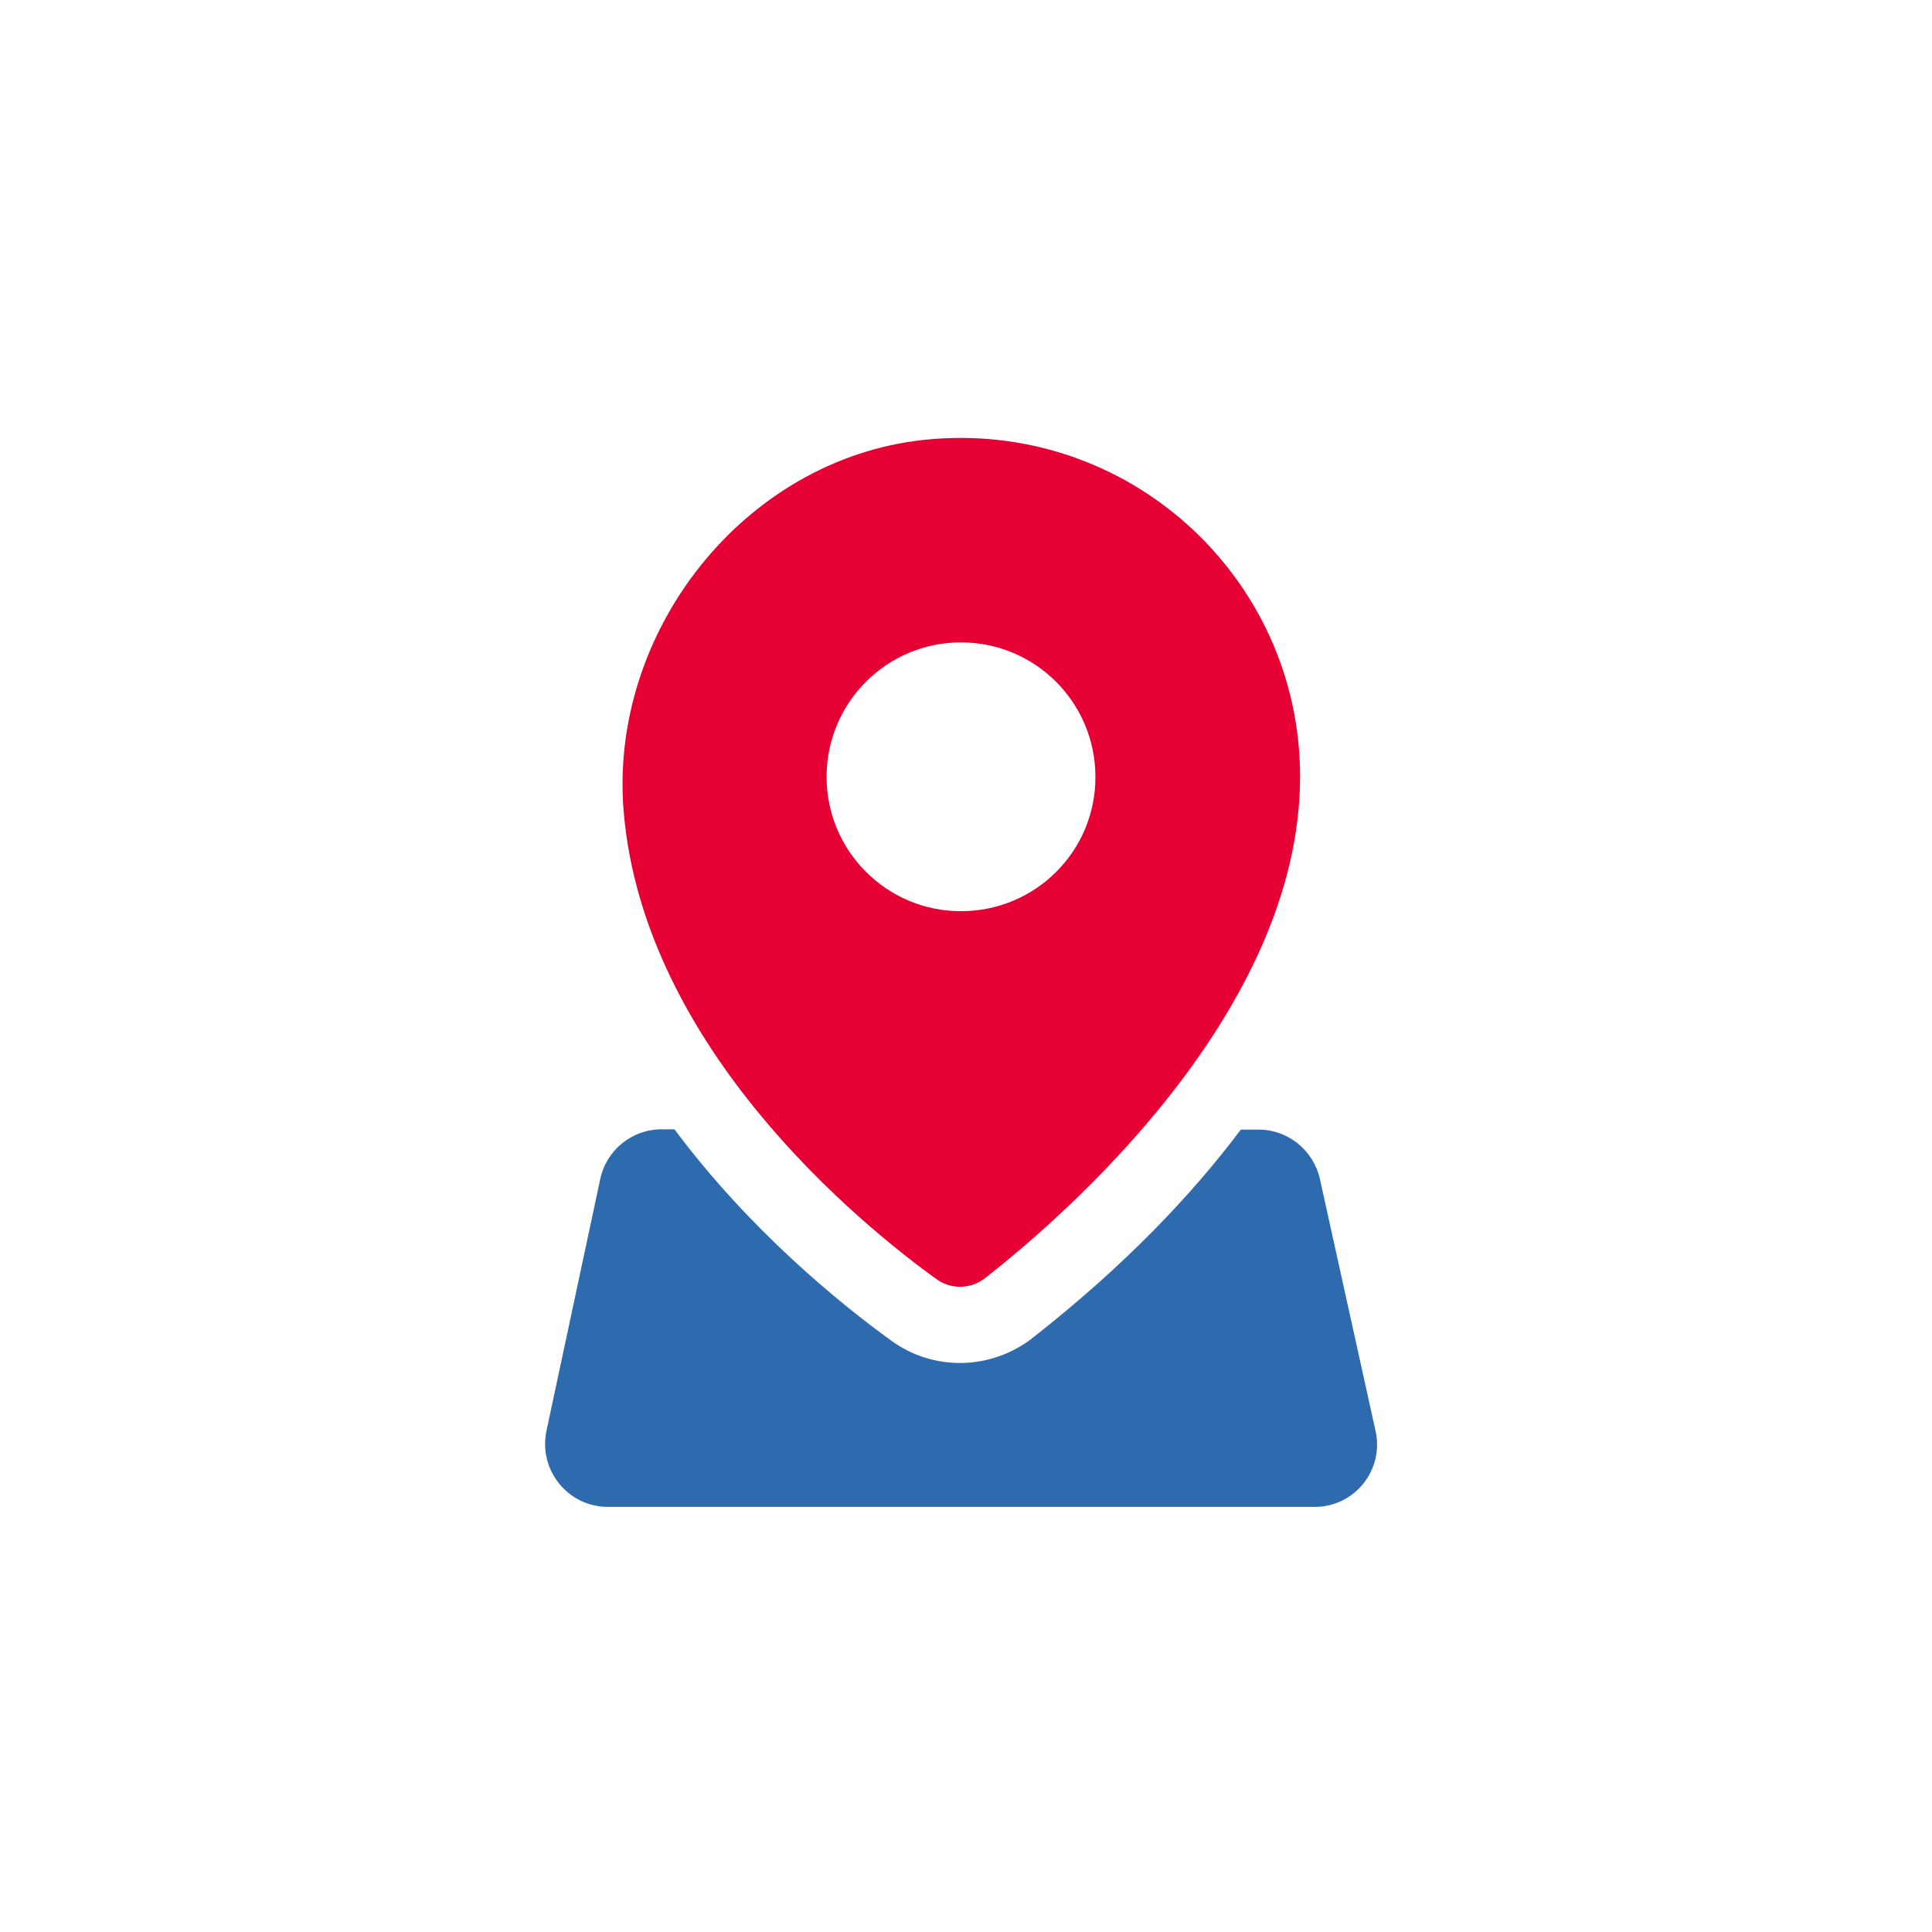 <?xml version="1.0" encoding="UTF-8"?>
<svg xmlns="http://www.w3.org/2000/svg" width="150" height="150" viewBox="0 0 150 150" fill="none">
  <path d="M71.742 34.15C57.748 35.644 47.218 49.092 48.428 63.084C50.017 81.441 66.903 95.126 72.69 99.3C73.829 100.13 75.37 100.107 76.485 99.229C82.485 94.533 100.937 78.643 100.937 60.286C100.937 44.846 87.561 32.49 71.742 34.15ZM74.611 70.745C68.848 70.745 64.176 66.073 64.176 60.31C64.176 54.546 68.848 49.874 74.611 49.874C80.374 49.874 85.047 54.546 85.047 60.31C85.07 66.073 80.398 70.745 74.611 70.745Z" fill="#E60033"></path>
  <path d="M106.795 111.088L102.479 91.545C101.981 89.315 100.012 87.703 97.712 87.703H96.336C92.47 92.849 87.252 98.328 80.137 103.901C78.548 105.135 76.556 105.822 74.54 105.822C72.619 105.822 70.769 105.229 69.204 104.091C65.172 101.174 58.199 95.505 52.365 87.679H51.369C49.068 87.679 47.076 89.292 46.602 91.545L42.428 111.088C41.787 114.123 44.088 116.993 47.195 116.993H102.052C105.159 117.017 107.483 114.123 106.795 111.088Z" fill="#2D6AAE"></path>
</svg>
